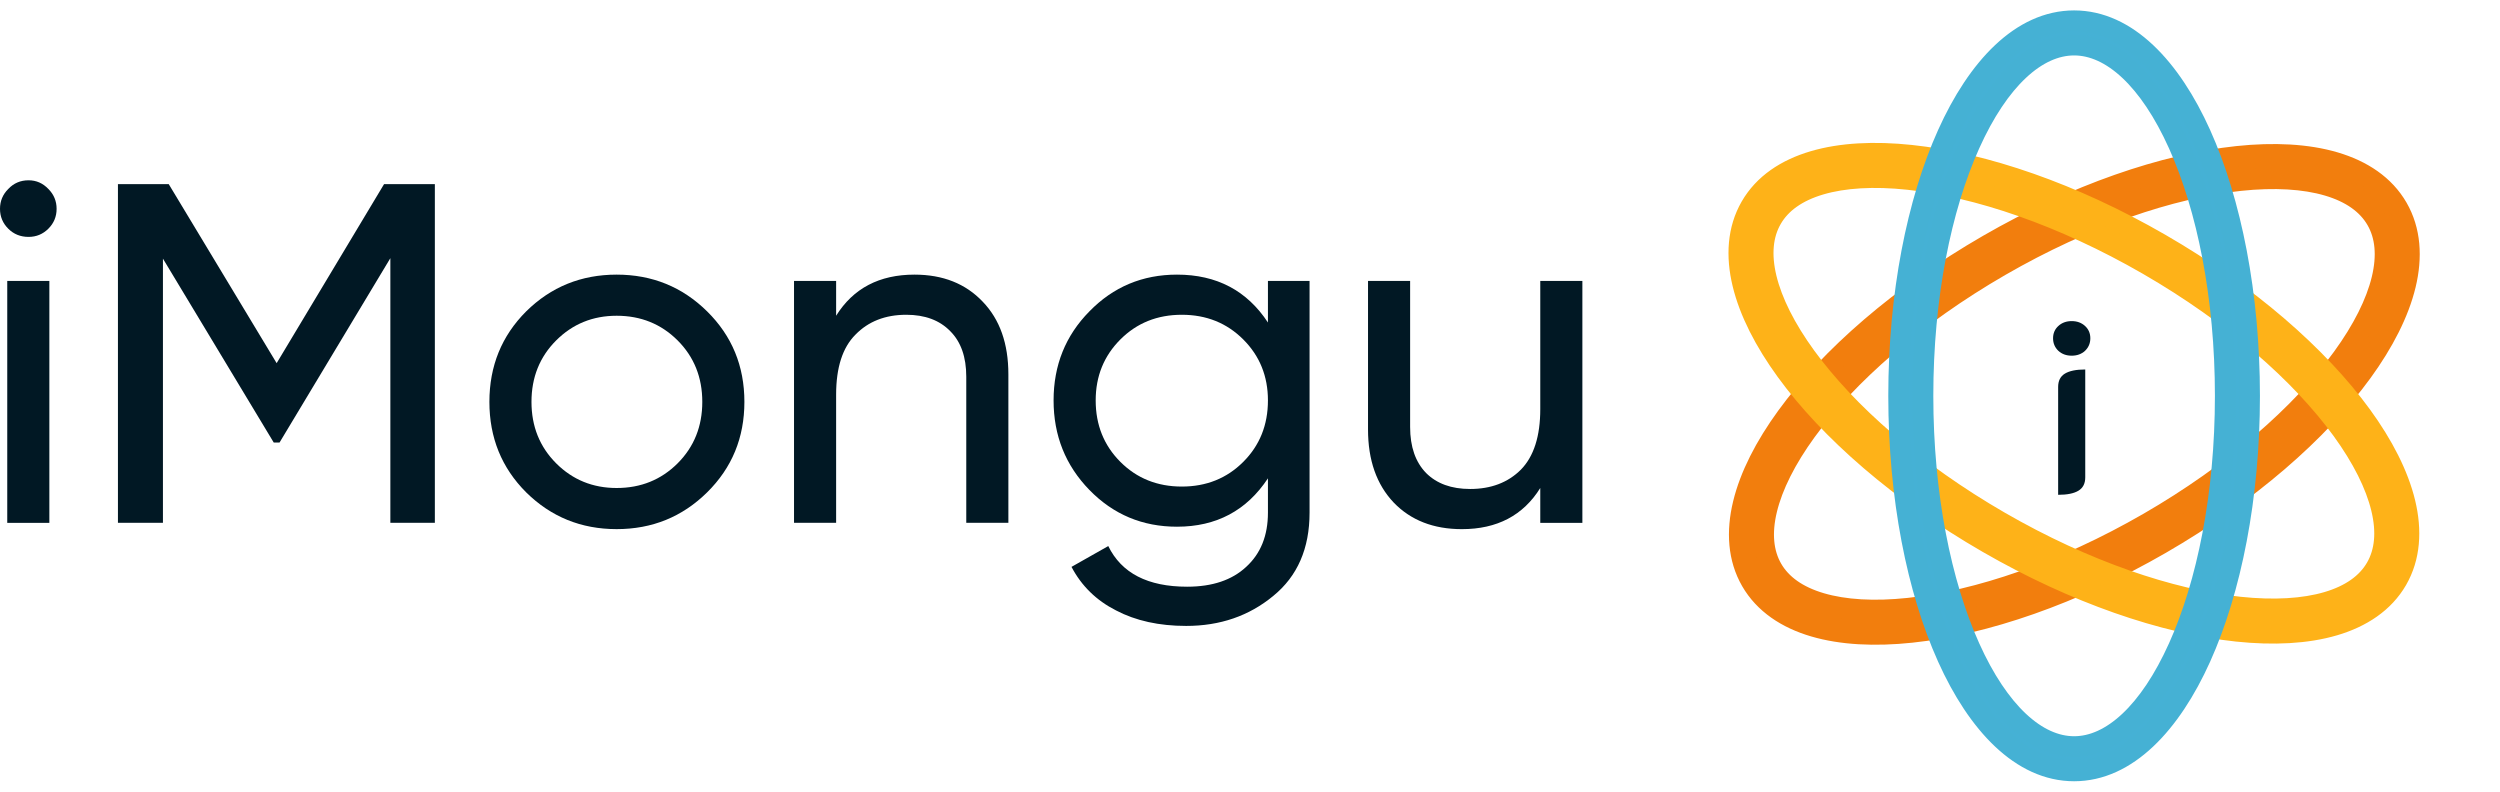 <svg width="120" height="38" viewBox="0 0 120 38" fill="none" xmlns="http://www.w3.org/2000/svg">
<g id="SVGLogo 2">
<g id="Group 1">
<path id="Ellipse 2 (Stroke)" fillRule="evenodd" clipRule="evenodd" d="M107.519 8.664C104.204 9.015 100.099 10.401 96.008 12.763C91.917 15.125 88.663 17.987 86.702 20.683C85.721 22.031 85.08 23.315 84.805 24.455C84.53 25.591 84.626 26.548 85.063 27.306C85.5 28.063 86.282 28.624 87.403 28.954C88.527 29.286 89.96 29.373 91.618 29.197C94.933 28.847 99.038 27.46 103.129 25.098C107.22 22.736 110.474 19.874 112.435 17.179C113.416 15.83 114.057 14.546 114.332 13.406C114.607 12.271 114.512 11.313 114.074 10.556C113.637 9.798 112.855 9.237 111.735 8.907C110.61 8.575 109.177 8.489 107.519 8.664ZM112.063 7.793C113.382 8.182 114.454 8.89 115.08 9.975C115.706 11.06 115.784 12.342 115.461 13.679C115.139 15.012 114.412 16.435 113.374 17.862C111.297 20.717 107.908 23.68 103.71 26.104C99.512 28.528 95.251 29.981 91.74 30.352C89.985 30.538 88.39 30.456 87.074 30.068C85.755 29.68 84.683 28.971 84.057 27.886C83.431 26.802 83.353 25.519 83.676 24.182C83.998 22.849 84.725 21.426 85.763 20C87.84 17.145 91.229 14.181 95.427 11.757C99.625 9.334 103.886 7.881 107.397 7.509C109.152 7.324 110.747 7.405 112.063 7.793Z" fill="#F27E0D" stroke="#F27E0D"/>
<path id="Ellipse 3 (Stroke)" fillRule="evenodd" clipRule="evenodd" d="M86.68 17.124C88.641 19.82 91.894 22.682 95.985 25.044C100.076 27.406 104.182 28.792 107.497 29.143C109.155 29.318 110.588 29.232 111.712 28.9C112.833 28.57 113.615 28.009 114.052 27.251C114.489 26.494 114.585 25.536 114.31 24.401C114.035 23.261 113.394 21.977 112.413 20.628C110.452 17.933 107.198 15.071 103.107 12.709C99.016 10.347 94.911 8.96 91.596 8.61C89.938 8.434 88.505 8.521 87.38 8.853C86.26 9.183 85.478 9.744 85.041 10.502C84.603 11.259 84.508 12.216 84.782 13.352C85.058 14.492 85.699 15.776 86.68 17.124ZM83.654 13.625C83.331 12.288 83.409 11.005 84.035 9.921C84.661 8.836 85.732 8.128 87.052 7.739C88.368 7.351 89.963 7.269 91.718 7.455C95.229 7.826 99.49 9.279 103.688 11.703C107.886 14.127 111.275 17.09 113.352 19.945C114.39 21.372 115.117 22.795 115.439 24.128C115.762 25.465 115.684 26.747 115.058 27.832C114.432 28.917 113.36 29.625 112.041 30.014C110.725 30.402 109.129 30.483 107.375 30.298C103.864 29.927 99.603 28.474 95.405 26.05C91.207 23.626 87.818 20.663 85.741 17.808C84.703 16.381 83.976 14.958 83.654 13.625Z" fill="#FEB218" stroke="#FEB218"/>
<g id="iMongu">
<path id="Vector" d="M73.933 13.484H75.954V25.097H73.933V23.424C73.113 24.741 71.859 25.399 70.171 25.399C68.808 25.399 67.717 24.973 66.896 24.121C66.075 23.254 65.665 22.085 65.665 20.614V13.484H67.686V20.498C67.686 21.443 67.941 22.178 68.452 22.704C68.963 23.215 69.668 23.471 70.566 23.471C71.572 23.471 72.385 23.161 73.004 22.542C73.624 21.907 73.933 20.939 73.933 19.639V13.484Z" fill="#011824"/>
<path id="Vector_2" d="M60.861 13.484H62.859V24.609C62.859 26.327 62.278 27.659 61.117 28.604C59.956 29.564 58.562 30.044 56.936 30.044C55.636 30.044 54.513 29.796 53.569 29.3C52.624 28.82 51.912 28.124 51.432 27.21L53.197 26.211C53.832 27.512 55.094 28.162 56.983 28.162C58.191 28.162 59.135 27.845 59.816 27.21C60.513 26.575 60.861 25.708 60.861 24.609V22.96C59.84 24.508 58.384 25.282 56.495 25.282C54.838 25.282 53.437 24.694 52.291 23.517C51.145 22.34 50.572 20.908 50.572 19.22C50.572 17.533 51.145 16.108 52.291 14.947C53.437 13.77 54.838 13.182 56.495 13.182C58.4 13.182 59.855 13.948 60.861 15.481V13.484ZM53.778 22.17C54.567 22.96 55.551 23.355 56.727 23.355C57.904 23.355 58.887 22.96 59.677 22.17C60.467 21.38 60.861 20.397 60.861 19.22C60.861 18.059 60.467 17.084 59.677 16.294C58.887 15.504 57.904 15.109 56.727 15.109C55.551 15.109 54.567 15.504 53.778 16.294C52.988 17.084 52.593 18.059 52.593 19.22C52.593 20.397 52.988 21.38 53.778 22.17Z" fill="#011824"/>
<path id="Vector_3" d="M43.896 13.182C45.259 13.182 46.35 13.615 47.171 14.482C47.992 15.334 48.402 16.495 48.402 17.966V25.096H46.381V18.082C46.381 17.138 46.126 16.41 45.615 15.899C45.104 15.373 44.4 15.109 43.501 15.109C42.495 15.109 41.682 15.427 41.063 16.062C40.443 16.681 40.134 17.641 40.134 18.942V25.096H38.113V13.484H40.134V15.156C40.954 13.84 42.209 13.182 43.896 13.182Z" fill="#011824"/>
<path id="Vector_4" d="M33.942 23.633C32.75 24.81 31.302 25.398 29.599 25.398C27.896 25.398 26.448 24.81 25.256 23.633C24.079 22.456 23.491 21.009 23.491 19.29C23.491 17.571 24.079 16.124 25.256 14.947C26.448 13.77 27.896 13.182 29.599 13.182C31.302 13.182 32.75 13.77 33.942 14.947C35.135 16.124 35.731 17.571 35.731 19.29C35.731 21.009 35.135 22.456 33.942 23.633ZM29.599 23.424C30.76 23.424 31.736 23.029 32.526 22.24C33.315 21.45 33.71 20.467 33.71 19.29C33.71 18.113 33.315 17.13 32.526 16.34C31.736 15.551 30.76 15.156 29.599 15.156C28.453 15.156 27.486 15.551 26.696 16.34C25.906 17.13 25.511 18.113 25.511 19.29C25.511 20.467 25.906 21.45 26.696 22.24C27.486 23.029 28.453 23.424 29.599 23.424Z" fill="#011824"/>
<path id="Vector_5" d="M20.873 8.838V25.096H18.737V12.392L13.418 21.241H13.139L7.821 12.415V25.096H5.661V8.838H8.099L13.279 17.432L18.435 8.838H20.873Z" fill="#011824"/>
<path id="Vector_6" d="M1.37 11.371C0.983 11.371 0.658 11.24 0.395 10.976C0.132 10.713 0 10.396 0 10.024C0 9.653 0.132 9.335 0.395 9.072C0.658 8.793 0.983 8.654 1.37 8.654C1.742 8.654 2.059 8.793 2.323 9.072C2.586 9.335 2.717 9.653 2.717 10.024C2.717 10.396 2.586 10.713 2.323 10.976C2.059 11.24 1.742 11.371 1.37 11.371ZM0.348 25.098V13.485H2.369V25.098H0.348Z" fill="#011824"/>
</g>
<path id="Ellipse 1 (Stroke)" fillRule="evenodd" clipRule="evenodd" d="M94.544 6.921C93.167 9.982 92.299 14.252 92.299 19C92.299 23.748 93.167 28.018 94.544 31.079C95.946 34.195 97.764 35.839 99.558 35.839C101.351 35.839 103.169 34.195 104.571 31.079C105.948 28.018 106.816 23.748 106.816 19C106.816 14.252 105.948 9.982 104.571 6.921C103.169 3.805 101.351 2.161 99.558 2.161C97.764 2.161 95.946 3.805 94.544 6.921ZM93.485 6.444C94.92 3.256 97.022 1 99.558 1C102.093 1 104.195 3.256 105.63 6.444C107.089 9.688 107.977 14.127 107.977 19C107.977 23.873 107.089 28.312 105.63 31.556C104.195 34.744 102.093 37 99.558 37C97.022 37 94.92 34.744 93.485 31.556C92.026 28.312 91.138 23.873 91.138 19C91.138 14.127 92.026 9.688 93.485 6.444Z" fill="#45B1D5" stroke="#45B1D4"/>
<path id="i" d="M99.441 17.073C99.186 17.073 98.973 16.996 98.803 16.841C98.632 16.678 98.547 16.477 98.547 16.237C98.547 15.997 98.632 15.8 98.803 15.645C98.973 15.49 99.186 15.413 99.441 15.413C99.697 15.413 99.91 15.49 100.08 15.645C100.25 15.8 100.336 15.997 100.336 16.237C100.336 16.477 100.25 16.678 100.08 16.841C99.91 16.996 99.697 17.073 99.441 17.073ZM98.791 18.571C98.791 18.277 98.899 18.064 99.116 17.933C99.333 17.801 99.658 17.735 100.092 17.735V22.915C100.092 23.209 99.983 23.422 99.766 23.553C99.55 23.685 99.225 23.751 98.791 23.751V18.571Z" fill="#011824"/>
</g>
</g>
</svg>
